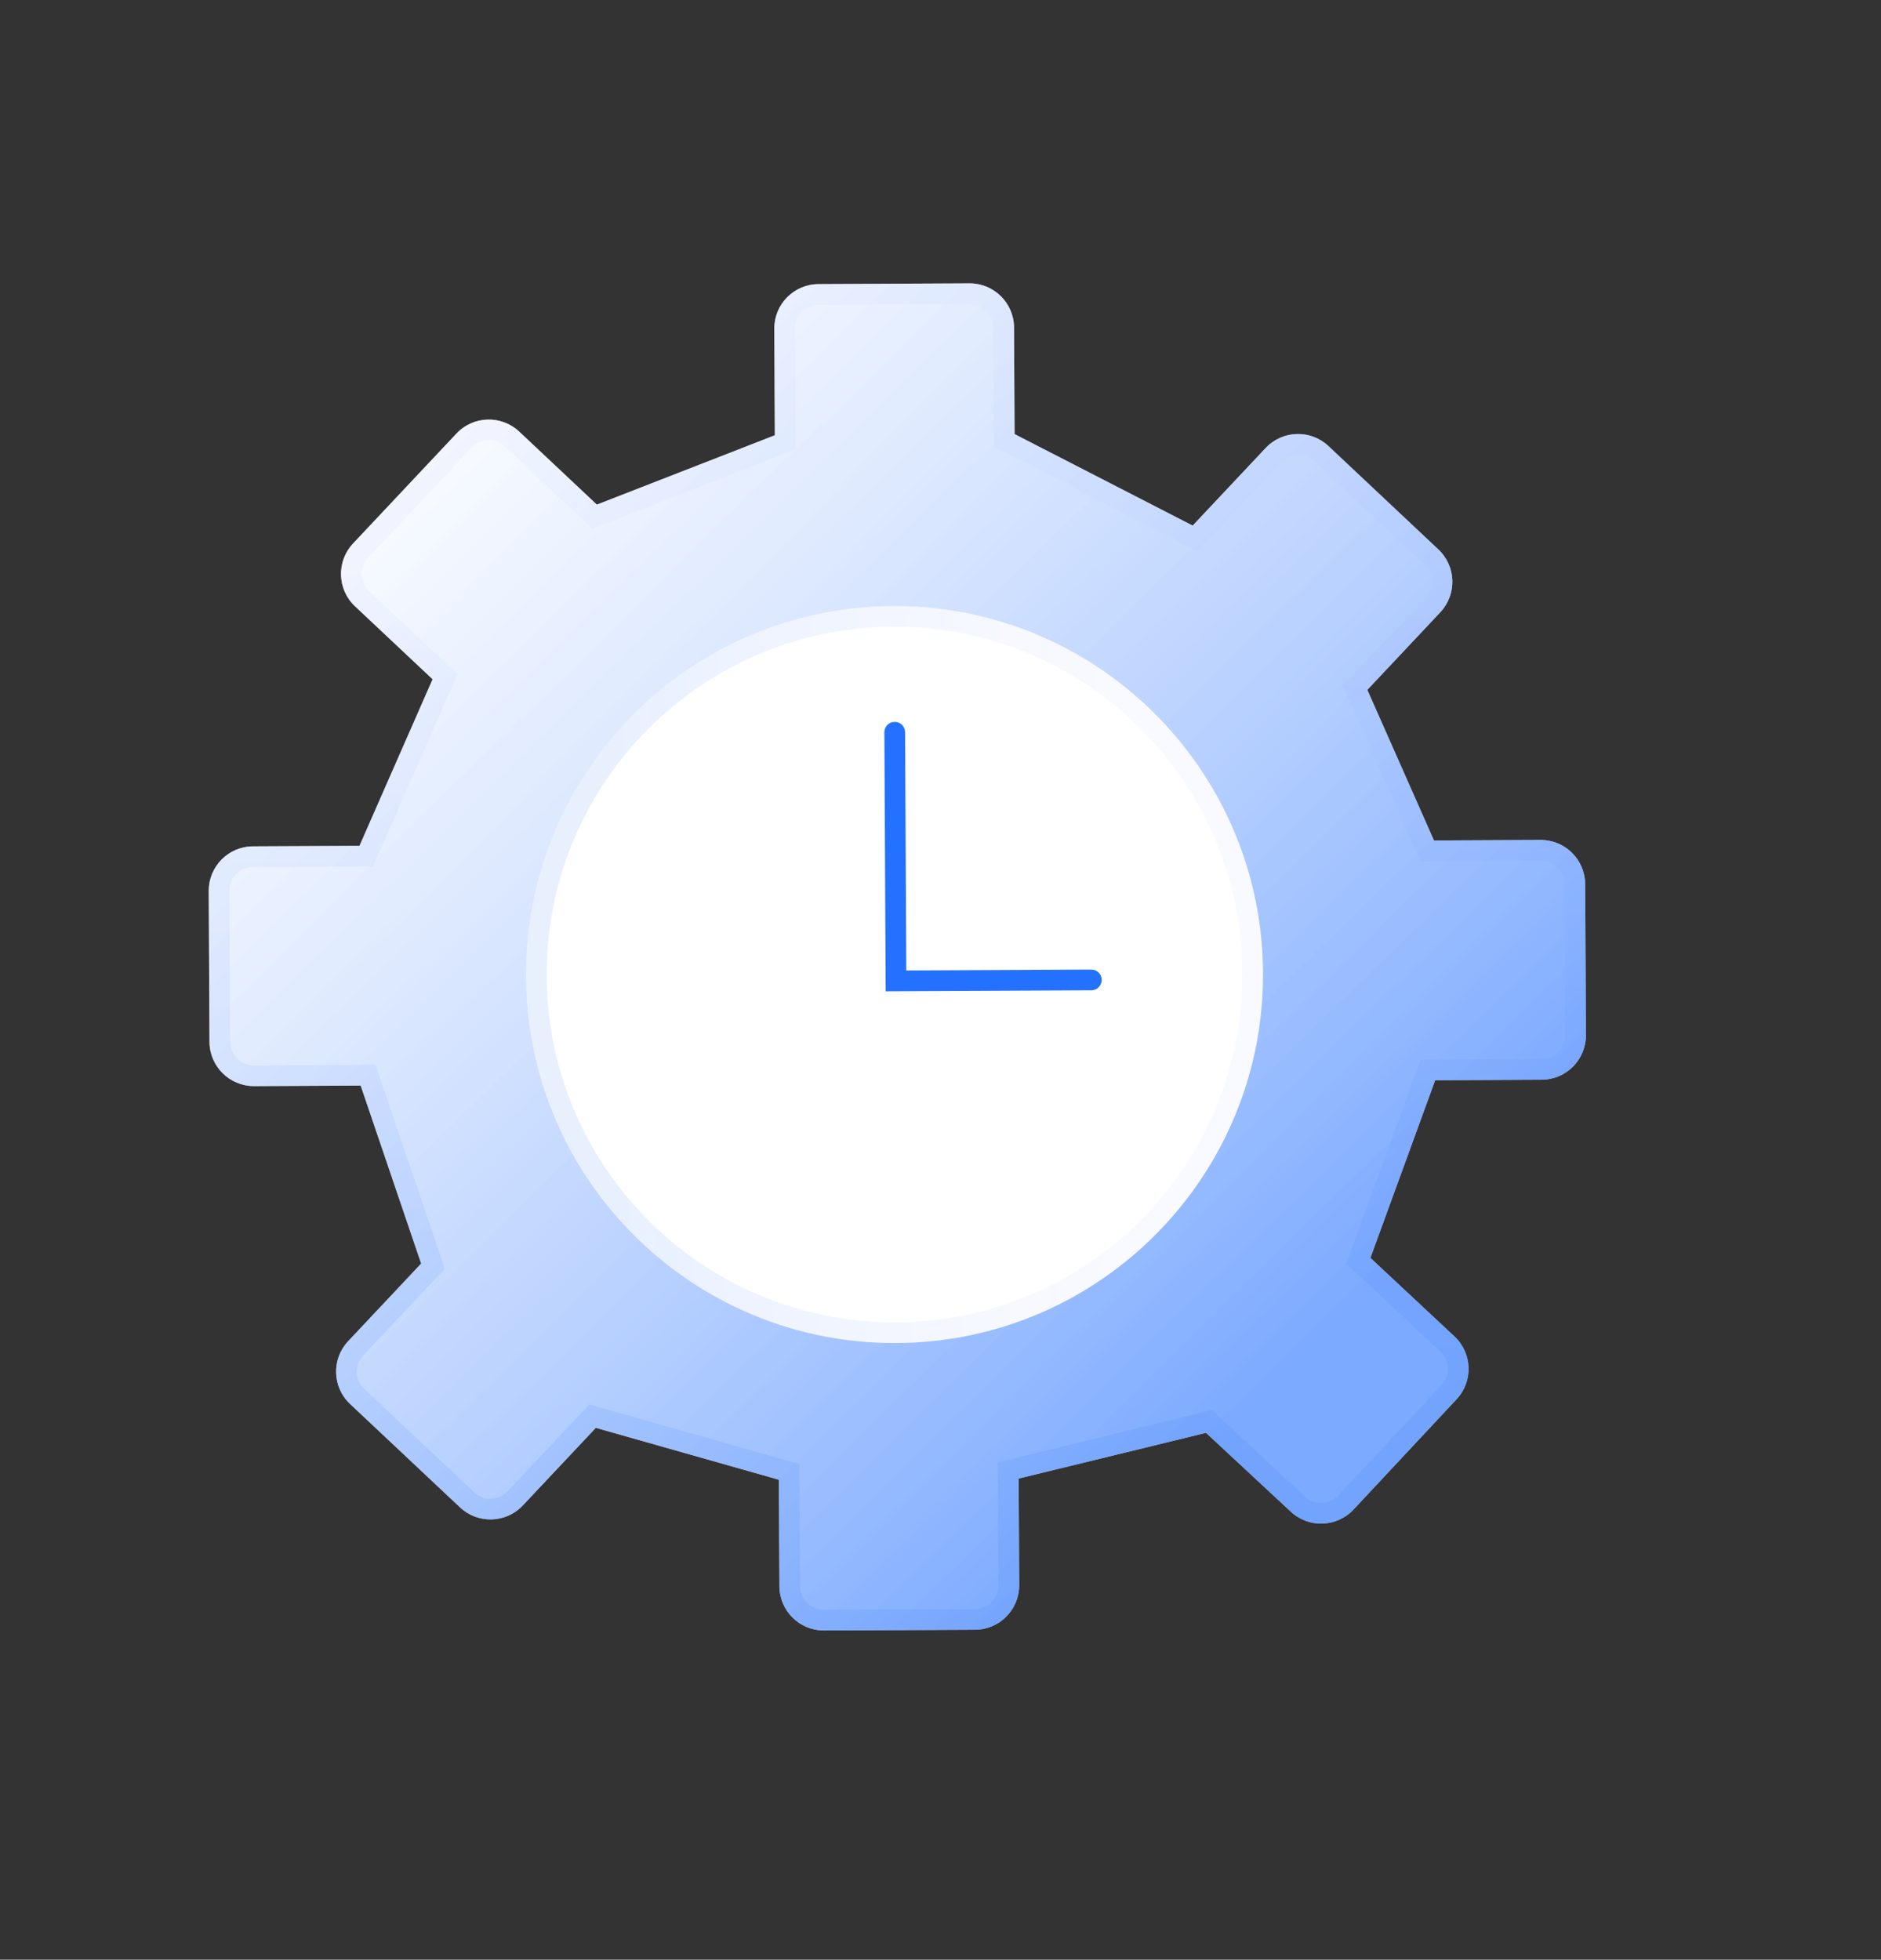 <?xml version="1.0" encoding="UTF-8"?> <svg xmlns="http://www.w3.org/2000/svg" width="454" height="473" viewBox="0 0 454 473" fill="none"><rect x="0" y="0" width="454" height="473" fill="#333333" stroke="none"/><path d="M245.861 356.866L245.989 382.585C246.018 388.503 241.244 393.325 235.326 393.355L198.89 393.535C192.971 393.565 188.15 388.791 188.12 382.872L187.993 357.153L143.803 344.625L126.182 363.361C122.127 367.672 115.345 367.88 111.033 363.825L84.492 338.862C80.181 334.807 79.973 328.025 84.028 323.714L101.649 304.979L87.052 262.017L61.332 262.145C55.414 262.174 50.592 257.4 50.563 251.482L50.382 215.046C50.352 209.127 55.126 204.306 61.045 204.276L86.764 204.149L104.41 163.948L85.675 146.327C81.363 142.272 81.156 135.49 85.21 131.179L110.173 104.638C114.228 100.326 121.01 100.118 125.322 104.173L144.057 121.794L187.012 105.058L186.884 79.339C186.854 73.421 191.628 68.599 197.547 68.57L233.983 68.389C239.901 68.359 244.723 73.133 244.752 79.052L244.88 104.771L287.864 126.859L305.485 108.124C309.539 103.812 316.322 103.604 320.633 107.659L347.174 132.622C351.486 136.677 351.693 143.459 347.639 147.77L330.018 166.506L346.106 202.862L371.825 202.735C377.744 202.705 382.565 207.479 382.595 213.398L382.776 249.833C382.805 255.752 378.031 260.574 372.112 260.603L346.393 260.731L330.758 303.61L351.051 322.572C355.376 326.613 355.606 333.394 351.565 337.719L326.689 364.341C322.648 368.666 315.866 368.896 311.542 364.855L291.087 345.83L245.861 356.866Z" fill="white"></path><path d="M245.861 356.866L245.989 382.585C246.018 388.503 241.244 393.325 235.326 393.355L198.89 393.535C192.971 393.565 188.15 388.791 188.12 382.872L187.993 357.153L143.803 344.625L126.182 363.361C122.127 367.672 115.345 367.88 111.033 363.825L84.492 338.862C80.181 334.807 79.973 328.025 84.028 323.714L101.649 304.979L87.052 262.017L61.332 262.145C55.414 262.174 50.592 257.4 50.563 251.482L50.382 215.046C50.352 209.127 55.126 204.306 61.045 204.276L86.764 204.149L104.41 163.948L85.675 146.327C81.363 142.272 81.156 135.49 85.21 131.179L110.173 104.638C114.228 100.326 121.01 100.118 125.322 104.173L144.057 121.794L187.012 105.058L186.884 79.339C186.854 73.421 191.628 68.599 197.547 68.57L233.983 68.389C239.901 68.359 244.723 73.133 244.752 79.052L244.88 104.771L287.864 126.859L305.485 108.124C309.539 103.812 316.322 103.604 320.633 107.659L347.174 132.622C351.486 136.677 351.693 143.459 347.639 147.77L330.018 166.506L346.106 202.862L371.825 202.735C377.744 202.705 382.565 207.479 382.595 213.398L382.776 249.833C382.805 255.752 378.031 260.574 372.112 260.603L346.393 260.731L330.758 303.61L351.051 322.572C355.376 326.613 355.606 333.394 351.565 337.719L326.689 364.341C322.648 368.666 315.866 368.896 311.542 364.855L291.087 345.83L245.861 356.866Z" fill="url(#paint0_linear_637_321)"></path><path d="M87.032 132.892L111.994 106.351C115.103 103.045 120.303 102.886 123.609 105.995L143.494 124.697L144.964 124.124L187.919 107.388L189.52 106.764L189.512 105.046L189.384 79.327C189.362 74.931 192.796 71.325 197.136 71.083L197.56 71.069L233.995 70.888C238.391 70.867 241.998 74.301 242.239 78.641L242.252 79.064L242.38 104.783L242.387 106.301L243.738 106.995L286.721 129.082L288.396 129.942L307.306 109.836C310.415 106.531 315.615 106.371 318.921 109.48L345.462 134.443C348.767 137.552 348.926 142.752 345.818 146.057L327.061 166.001L327.732 167.518L343.82 203.874L344.482 205.371L346.118 205.363L371.838 205.235C376.233 205.213 379.84 208.647 380.082 212.987L380.095 213.41L380.276 249.845C380.298 254.241 376.863 257.848 372.523 258.09L372.1 258.103L346.381 258.231L344.641 258.239L344.044 259.874L328.409 302.753L327.842 304.307L329.052 305.436L349.344 324.399C352.556 327.4 352.823 332.373 350.019 335.696L349.738 336.012L324.863 362.634L324.566 362.936C321.542 365.86 316.78 366.022 313.565 363.309L313.249 363.028L313.245 363.024L292.789 343.999L291.803 343.081L290.494 343.401L245.268 354.437L243.351 354.904L243.361 356.878L243.489 382.597C243.511 386.993 240.076 390.601 235.736 390.842L235.313 390.854L198.878 391.035C194.482 391.057 190.875 387.623 190.634 383.283L190.62 382.86L190.493 357.141L190.484 355.261L188.674 354.748L144.484 342.22L143.023 341.806L124.361 361.648C121.252 364.953 116.052 365.113 112.746 362.004L86.204 337.041C82.899 333.932 82.74 328.732 85.849 325.426L104.499 305.597L104.015 304.174L89.418 261.213L88.84 259.508L87.039 259.517L61.319 259.644C56.924 259.666 53.317 256.232 53.075 251.892L53.062 251.47L52.882 215.033C52.86 210.637 56.294 207.031 60.634 206.789L61.057 206.776L86.776 206.649L88.401 206.64L89.054 205.153L106.699 164.953L107.408 163.336L87.388 144.506C84.082 141.397 83.923 136.197 87.032 132.892Z" stroke="url(#paint1_linear_637_321)" stroke-opacity="0.1" stroke-width="5"></path><path d="M217.409 324.153C217.052 324.159 216.695 324.163 216.337 324.165C203.101 324.231 190.527 321.402 179.213 316.273C148.536 302.367 127.128 271.549 126.949 235.661C126.948 235.303 126.948 234.946 126.95 234.589C127.283 185.957 166.688 146.515 215.454 146.273C215.811 146.271 216.169 146.272 216.525 146.274C264.801 146.604 304.02 185.436 304.83 233.706C304.836 234.062 304.839 234.42 304.841 234.777C304.99 264.734 290.312 291.306 267.694 307.536C253.494 317.726 236.164 323.839 217.409 324.153Z" fill="white"></path><path d="M215.466 148.773L216.508 148.774C263.06 149.092 300.947 186.248 302.305 232.65L302.33 233.748C302.336 234.095 302.339 234.442 302.341 234.79C302.483 263.448 288.667 288.919 267.262 304.758L266.236 305.504C252.651 315.253 236.122 321.162 218.22 321.636L217.367 321.654C217.02 321.659 216.673 321.663 216.325 321.665C203.859 321.726 192.002 319.148 181.279 314.457L180.245 313.996C150.425 300.478 129.623 270.524 129.449 235.649L129.45 234.607C129.773 187.342 168.071 149.008 215.466 148.773Z" stroke="url(#paint2_linear_637_321)" stroke-opacity="0.1" stroke-width="5"></path><path d="M215.953 176.738L216.251 236.75L263.403 236.516" stroke="#2571FF" stroke-width="5" stroke-linecap="round"></path><defs><linearGradient id="paint0_linear_637_321" x1="42.984" y1="100.149" x2="301.077" y2="363.655" gradientUnits="userSpaceOnUse"><stop offset="0.063" stop-color="white" stop-opacity="0.4"></stop><stop offset="0.956" stop-color="#2571FF" stop-opacity="0.6"></stop></linearGradient><linearGradient id="paint1_linear_637_321" x1="132.539" y1="137" x2="125.454" y2="315.731" gradientUnits="userSpaceOnUse"><stop stop-color="#9EA9FF" stop-opacity="0.6"></stop><stop offset="1" stop-color="#1F6CFA"></stop></linearGradient><linearGradient id="paint2_linear_637_321" x1="266.725" y1="165.514" x2="150.37" y2="166.916" gradientUnits="userSpaceOnUse"><stop stop-color="#9EA9FF" stop-opacity="0.6"></stop><stop offset="1" stop-color="#1F6CFA"></stop></linearGradient></defs></svg> 